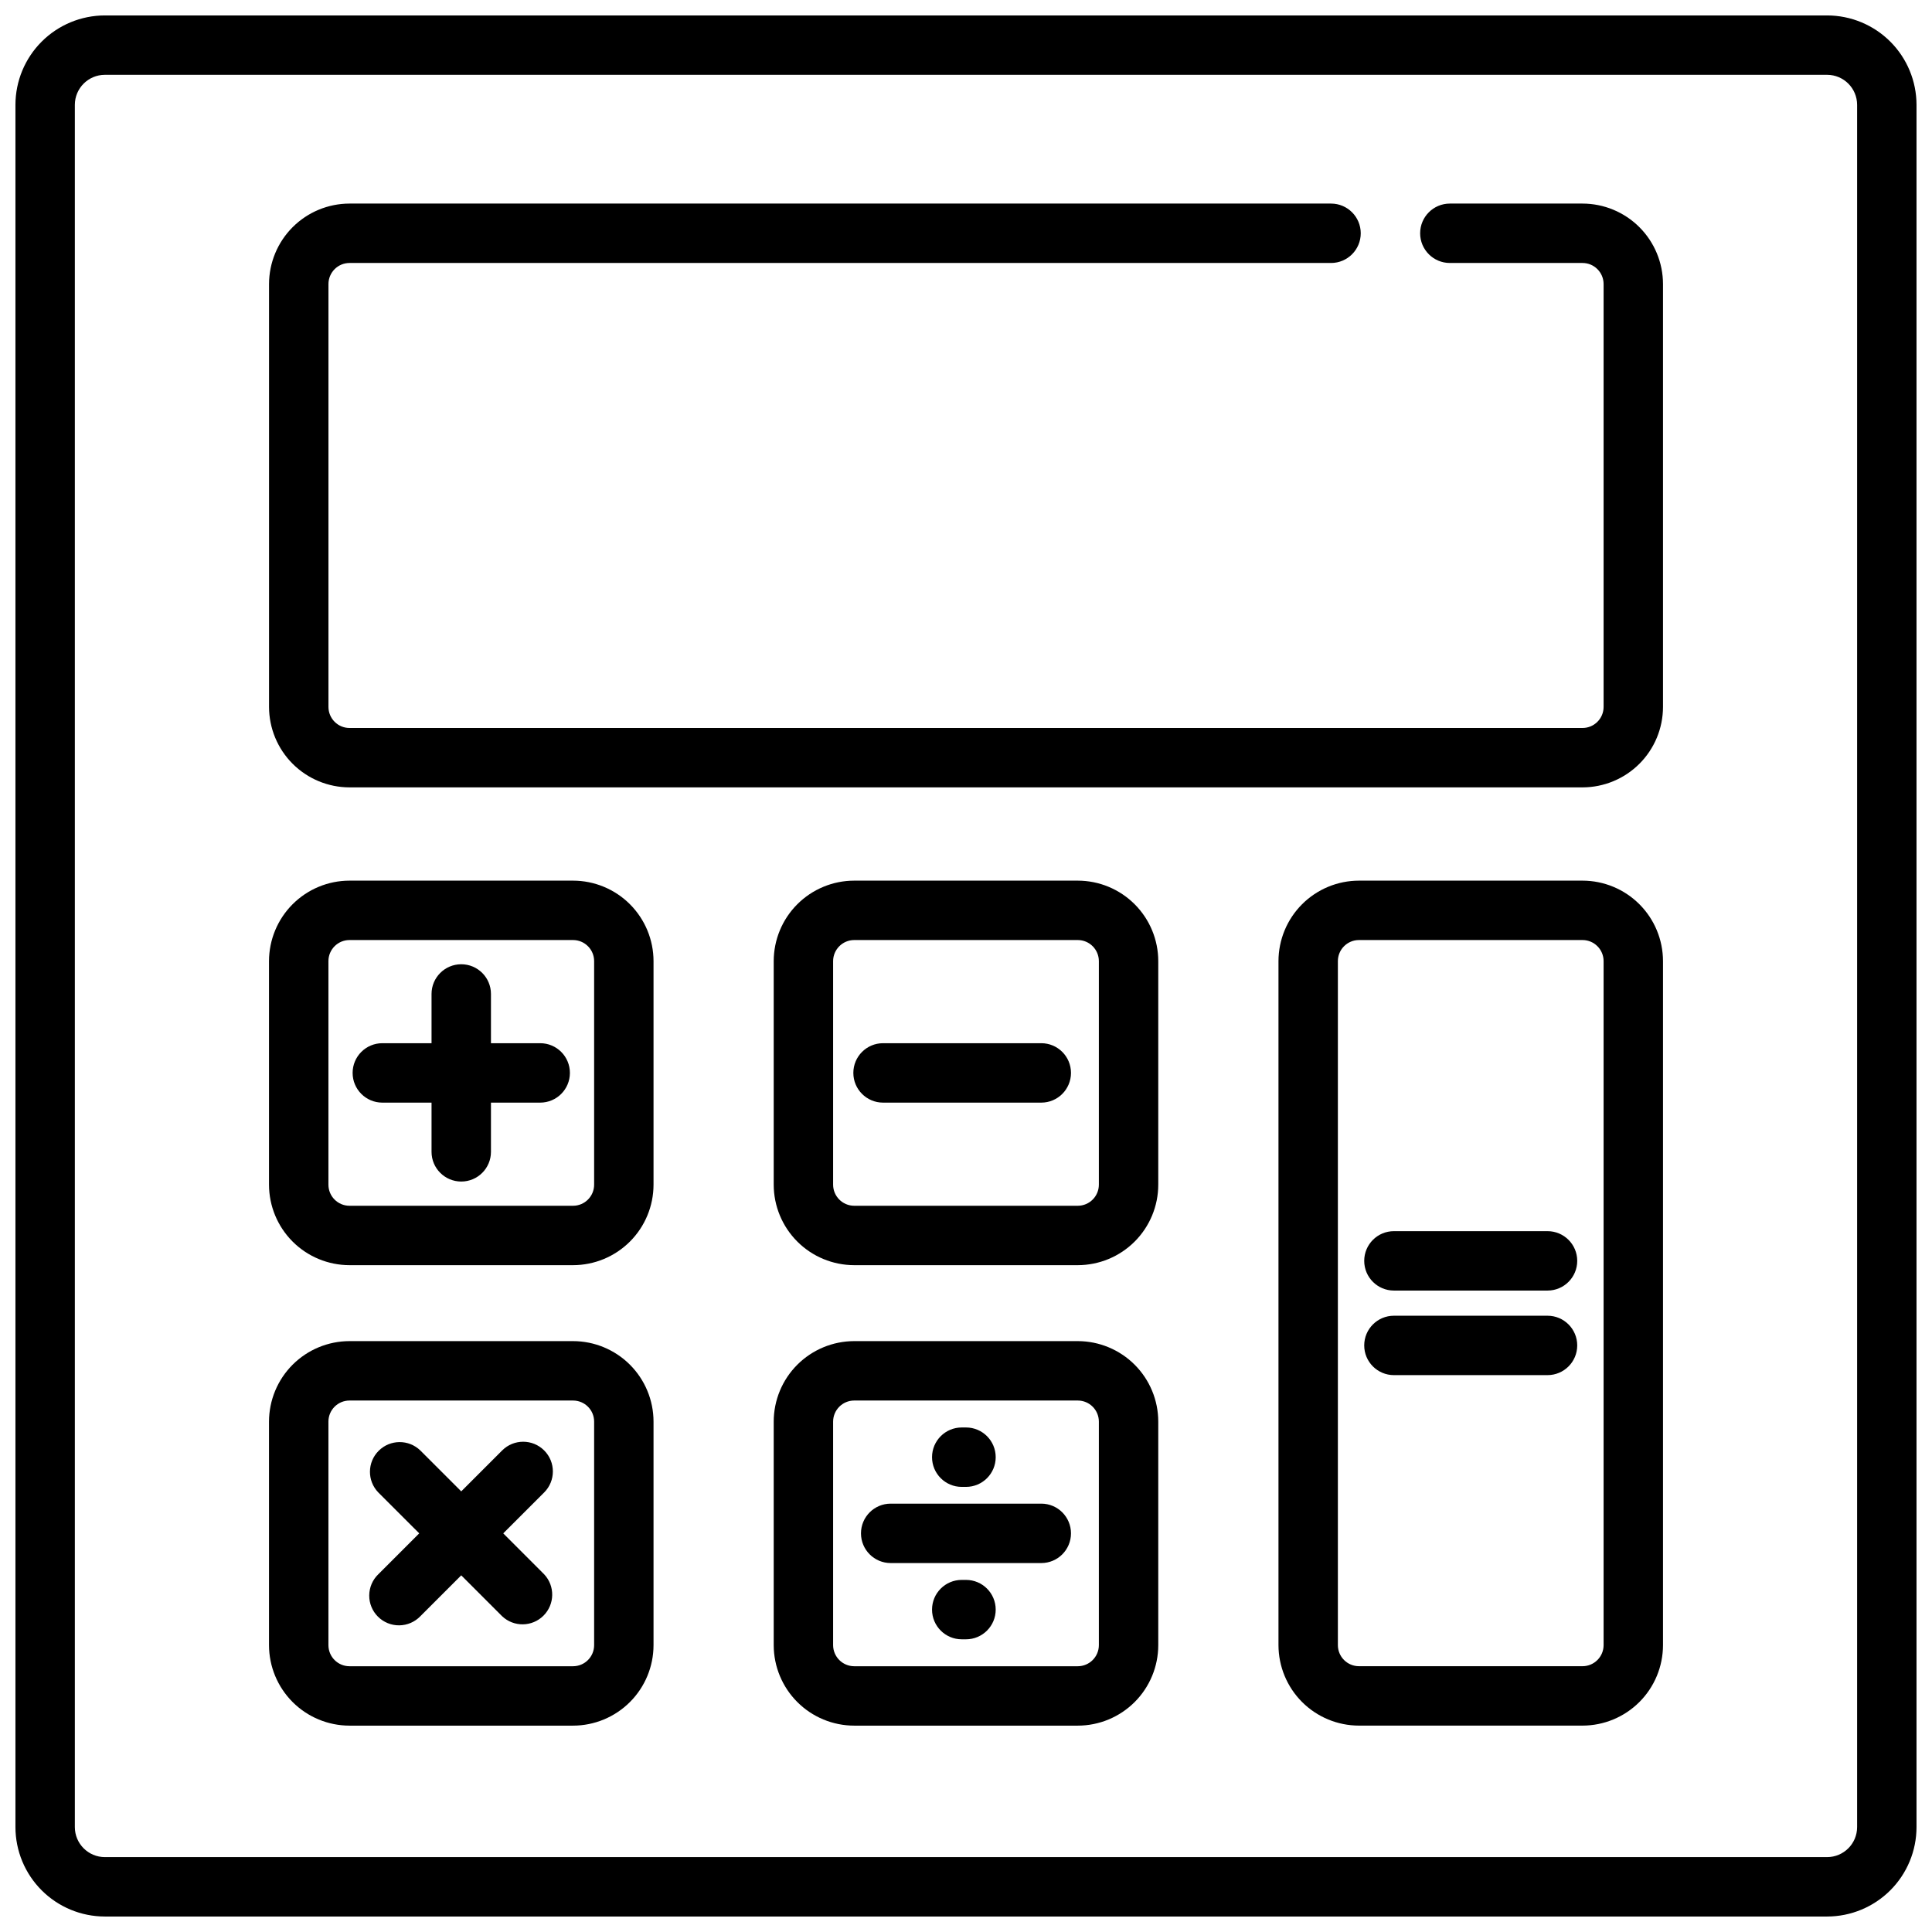 <?xml version="1.0" encoding="UTF-8"?>
<!-- Uploaded to: SVG Repo, www.svgrepo.com, Generator: SVG Repo Mixer Tools -->
<svg width="800px" height="800px" version="1.1" viewBox="144 144 512 512" xmlns="http://www.w3.org/2000/svg">
 <defs>
  <clipPath id="a">
   <path d="m148.09 148.09h503.81v503.81h-503.81z"/>
  </clipPath>
 </defs>
 <g clip-path="url(#a)">
  <path d="m628.21 148.09h-456.43c-6.281 0.008-12.305 2.508-16.742 6.949-4.441 4.441-6.938 10.465-6.945 16.746v456.42c0.008 6.281 2.504 12.305 6.945 16.746 4.438 4.441 10.461 6.941 16.742 6.949h456.43c6.281-0.008 12.305-2.508 16.746-6.949 4.438-4.441 6.938-10.465 6.941-16.746v-456.42c-0.004-6.281-2.504-12.305-6.941-16.746-4.441-4.441-10.465-6.941-16.746-6.949zm7.945 480.11c-0.004 4.387-3.559 7.945-7.945 7.953h-456.43c-4.387-0.008-7.938-3.566-7.945-7.953v-456.42c0.008-4.387 3.559-7.941 7.945-7.953h456.43c4.387 0.012 7.941 3.566 7.945 7.953z"/>
 </g>
 <path d="m563.38 197.95h-35.156c-4.348 0-7.871 3.523-7.871 7.871 0 4.348 3.523 7.871 7.871 7.871h35.156c3.086 0 5.59 2.504 5.59 5.59v112.05c0 3.086-2.504 5.59-5.59 5.59h-326.75c-3.086 0-5.586-2.504-5.586-5.59v-112.05c0-3.086 2.5-5.59 5.586-5.59h260.11c4.348 0 7.871-3.523 7.871-7.871 0-4.348-3.523-7.871-7.871-7.871h-260.11c-5.656 0.004-11.078 2.254-15.078 6.254-3.996 4-6.246 9.422-6.254 15.078v112.05c0.008 5.656 2.258 11.078 6.254 15.078 4 3.996 9.422 6.246 15.078 6.254h326.75c5.656-0.008 11.078-2.258 15.078-6.254 4-4 6.25-9.422 6.254-15.078v-112.05c-0.004-5.656-2.254-11.078-6.254-15.078s-9.422-6.25-15.078-6.254z"/>
 <path d="m295.86 377.38h-59.238c-5.656 0.004-11.078 2.254-15.078 6.254-3.996 4-6.246 9.422-6.254 15.078v59.238c0.008 5.656 2.258 11.078 6.254 15.078 4 4 9.422 6.246 15.078 6.254h59.238c5.656-0.008 11.078-2.254 15.078-6.254s6.25-9.422 6.254-15.078v-59.238c-0.004-5.656-2.254-11.078-6.254-15.078s-9.422-6.25-15.078-6.254zm5.59 80.57c0 3.086-2.504 5.59-5.59 5.59h-59.238c-3.086 0-5.586-2.504-5.586-5.59v-59.238c0-3.086 2.5-5.59 5.586-5.59h59.238c3.086 0 5.59 2.504 5.59 5.59z"/>
 <path d="m429.62 377.38h-59.246c-5.656 0.004-11.078 2.254-15.078 6.254s-6.246 9.422-6.254 15.078v59.238c0.008 5.656 2.254 11.078 6.254 15.078s9.422 6.246 15.078 6.254h59.246c5.656-0.008 11.078-2.254 15.078-6.254s6.25-9.422 6.254-15.078v-59.238c-0.004-5.656-2.254-11.078-6.254-15.078s-9.422-6.25-15.078-6.254zm5.59 80.57c-0.004 3.086-2.504 5.586-5.59 5.59h-59.246c-3.082-0.004-5.582-2.504-5.59-5.59v-59.238c0.008-3.086 2.508-5.586 5.59-5.59h59.246c3.086 0.004 5.586 2.504 5.59 5.59z"/>
 <path d="m563.38 377.38h-59.238c-5.656 0.004-11.078 2.254-15.078 6.254s-6.246 9.422-6.254 15.078v181.26c0.008 5.656 2.254 11.078 6.254 15.078s9.422 6.25 15.078 6.254h59.238c5.656-0.004 11.078-2.254 15.078-6.254s6.25-9.422 6.254-15.078v-181.26c-0.004-5.656-2.254-11.078-6.254-15.078s-9.422-6.25-15.078-6.254zm5.59 202.59c0 3.086-2.504 5.59-5.59 5.59h-59.238c-3.086 0-5.59-2.504-5.59-5.59v-181.26c0-3.086 2.504-5.59 5.59-5.59h59.238c3.086 0 5.59 2.504 5.59 5.59z"/>
 <path d="m295.86 499.41h-59.238c-5.656 0.008-11.078 2.258-15.078 6.254-3.996 4-6.246 9.422-6.254 15.078v59.238c0.008 5.656 2.258 11.078 6.254 15.078 4 4 9.422 6.25 15.078 6.254h59.238c5.656-0.004 11.078-2.254 15.078-6.254s6.25-9.422 6.254-15.078v-59.238c-0.004-5.656-2.254-11.078-6.254-15.078-4-3.996-9.422-6.246-15.078-6.254zm5.59 80.57c0 3.086-2.504 5.59-5.59 5.59h-59.238c-3.086 0-5.586-2.504-5.586-5.59v-59.238c0-3.086 2.5-5.586 5.586-5.586h59.238c3.086 0 5.59 2.5 5.59 5.586z"/>
 <path d="m287.16 420.46h-13.051v-13.051c0-4.348-3.523-7.871-7.871-7.871-4.348 0-7.875 3.523-7.875 7.871v13.051h-13.043c-4.348 0-7.871 3.523-7.871 7.871 0 4.348 3.523 7.875 7.871 7.875h13.043v13.043c0 4.348 3.527 7.871 7.875 7.871 4.348 0 7.871-3.523 7.871-7.871v-13.043h13.051c4.348 0 7.871-3.527 7.871-7.875 0-4.348-3.523-7.871-7.871-7.871z"/>
 <path d="m419.95 420.46h-41.934c-4.348 0-7.871 3.523-7.871 7.871 0 4.348 3.523 7.875 7.871 7.875h41.934c4.348 0 7.871-3.527 7.871-7.875 0-4.348-3.523-7.871-7.871-7.871z"/>
 <path d="m554.11 470.27h-40.707c-4.348 0-7.871 3.523-7.871 7.871 0 4.348 3.523 7.871 7.871 7.871h40.707c4.348 0 7.871-3.523 7.871-7.871 0-4.348-3.523-7.871-7.871-7.871z"/>
 <path d="m554.11 492.68h-40.707c-4.348 0-7.871 3.523-7.871 7.871s3.523 7.871 7.871 7.871h40.707c4.348 0 7.871-3.523 7.871-7.871s-3.523-7.871-7.871-7.871z"/>
 <path d="m288.21 528.38c-3.074-3.074-8.055-3.074-11.129 0l-10.848 10.848-10.848-10.848c-3.09-2.984-8-2.941-11.035 0.098-3.039 3.035-3.082 7.945-0.098 11.035l10.848 10.84-10.848 10.848c-1.52 1.465-2.383 3.481-2.402 5.594-0.02 2.109 0.812 4.141 2.305 5.633 1.492 1.492 3.523 2.324 5.637 2.305 2.109-0.016 4.125-0.883 5.594-2.402l10.848-10.848 10.848 10.848c3.098 2.91 7.945 2.836 10.953-0.168 3.004-3.004 3.086-7.856 0.176-10.953l-10.848-10.855 10.848-10.84c3.074-3.074 3.074-8.059 0-11.133z"/>
 <path d="m429.62 499.41h-59.246c-5.656 0.008-11.078 2.258-15.078 6.254-4 4-6.246 9.422-6.254 15.078v59.238c0.008 5.656 2.254 11.078 6.254 15.078s9.422 6.25 15.078 6.254h59.246c5.656-0.004 11.078-2.254 15.078-6.254s6.25-9.422 6.254-15.078v-59.238c-0.004-5.656-2.254-11.078-6.254-15.078-4-3.996-9.422-6.246-15.078-6.254zm5.59 80.57c-0.004 3.086-2.504 5.586-5.59 5.59h-59.246c-3.082-0.004-5.582-2.504-5.59-5.59v-59.238c0.008-3.082 2.508-5.582 5.59-5.586h59.246c3.086 0.004 5.586 2.504 5.59 5.586z"/>
 <path d="m419.95 542.48h-39.91c-4.348 0-7.871 3.527-7.871 7.875 0 4.348 3.523 7.871 7.871 7.871h39.91c4.348 0 7.871-3.523 7.871-7.871 0-4.348-3.523-7.875-7.871-7.875z"/>
 <path d="m398.84 538.04h1.16c4.348 0 7.871-3.523 7.871-7.871 0-4.348-3.523-7.875-7.871-7.875h-1.129c-4.348 0-7.871 3.527-7.871 7.875 0 4.348 3.523 7.871 7.871 7.871z"/>
 <path d="m400 562.69h-1.129c-4.348 0-7.871 3.523-7.871 7.871s3.523 7.871 7.871 7.871h1.129c4.348 0 7.871-3.523 7.871-7.871s-3.523-7.871-7.871-7.871z"/>
</svg>